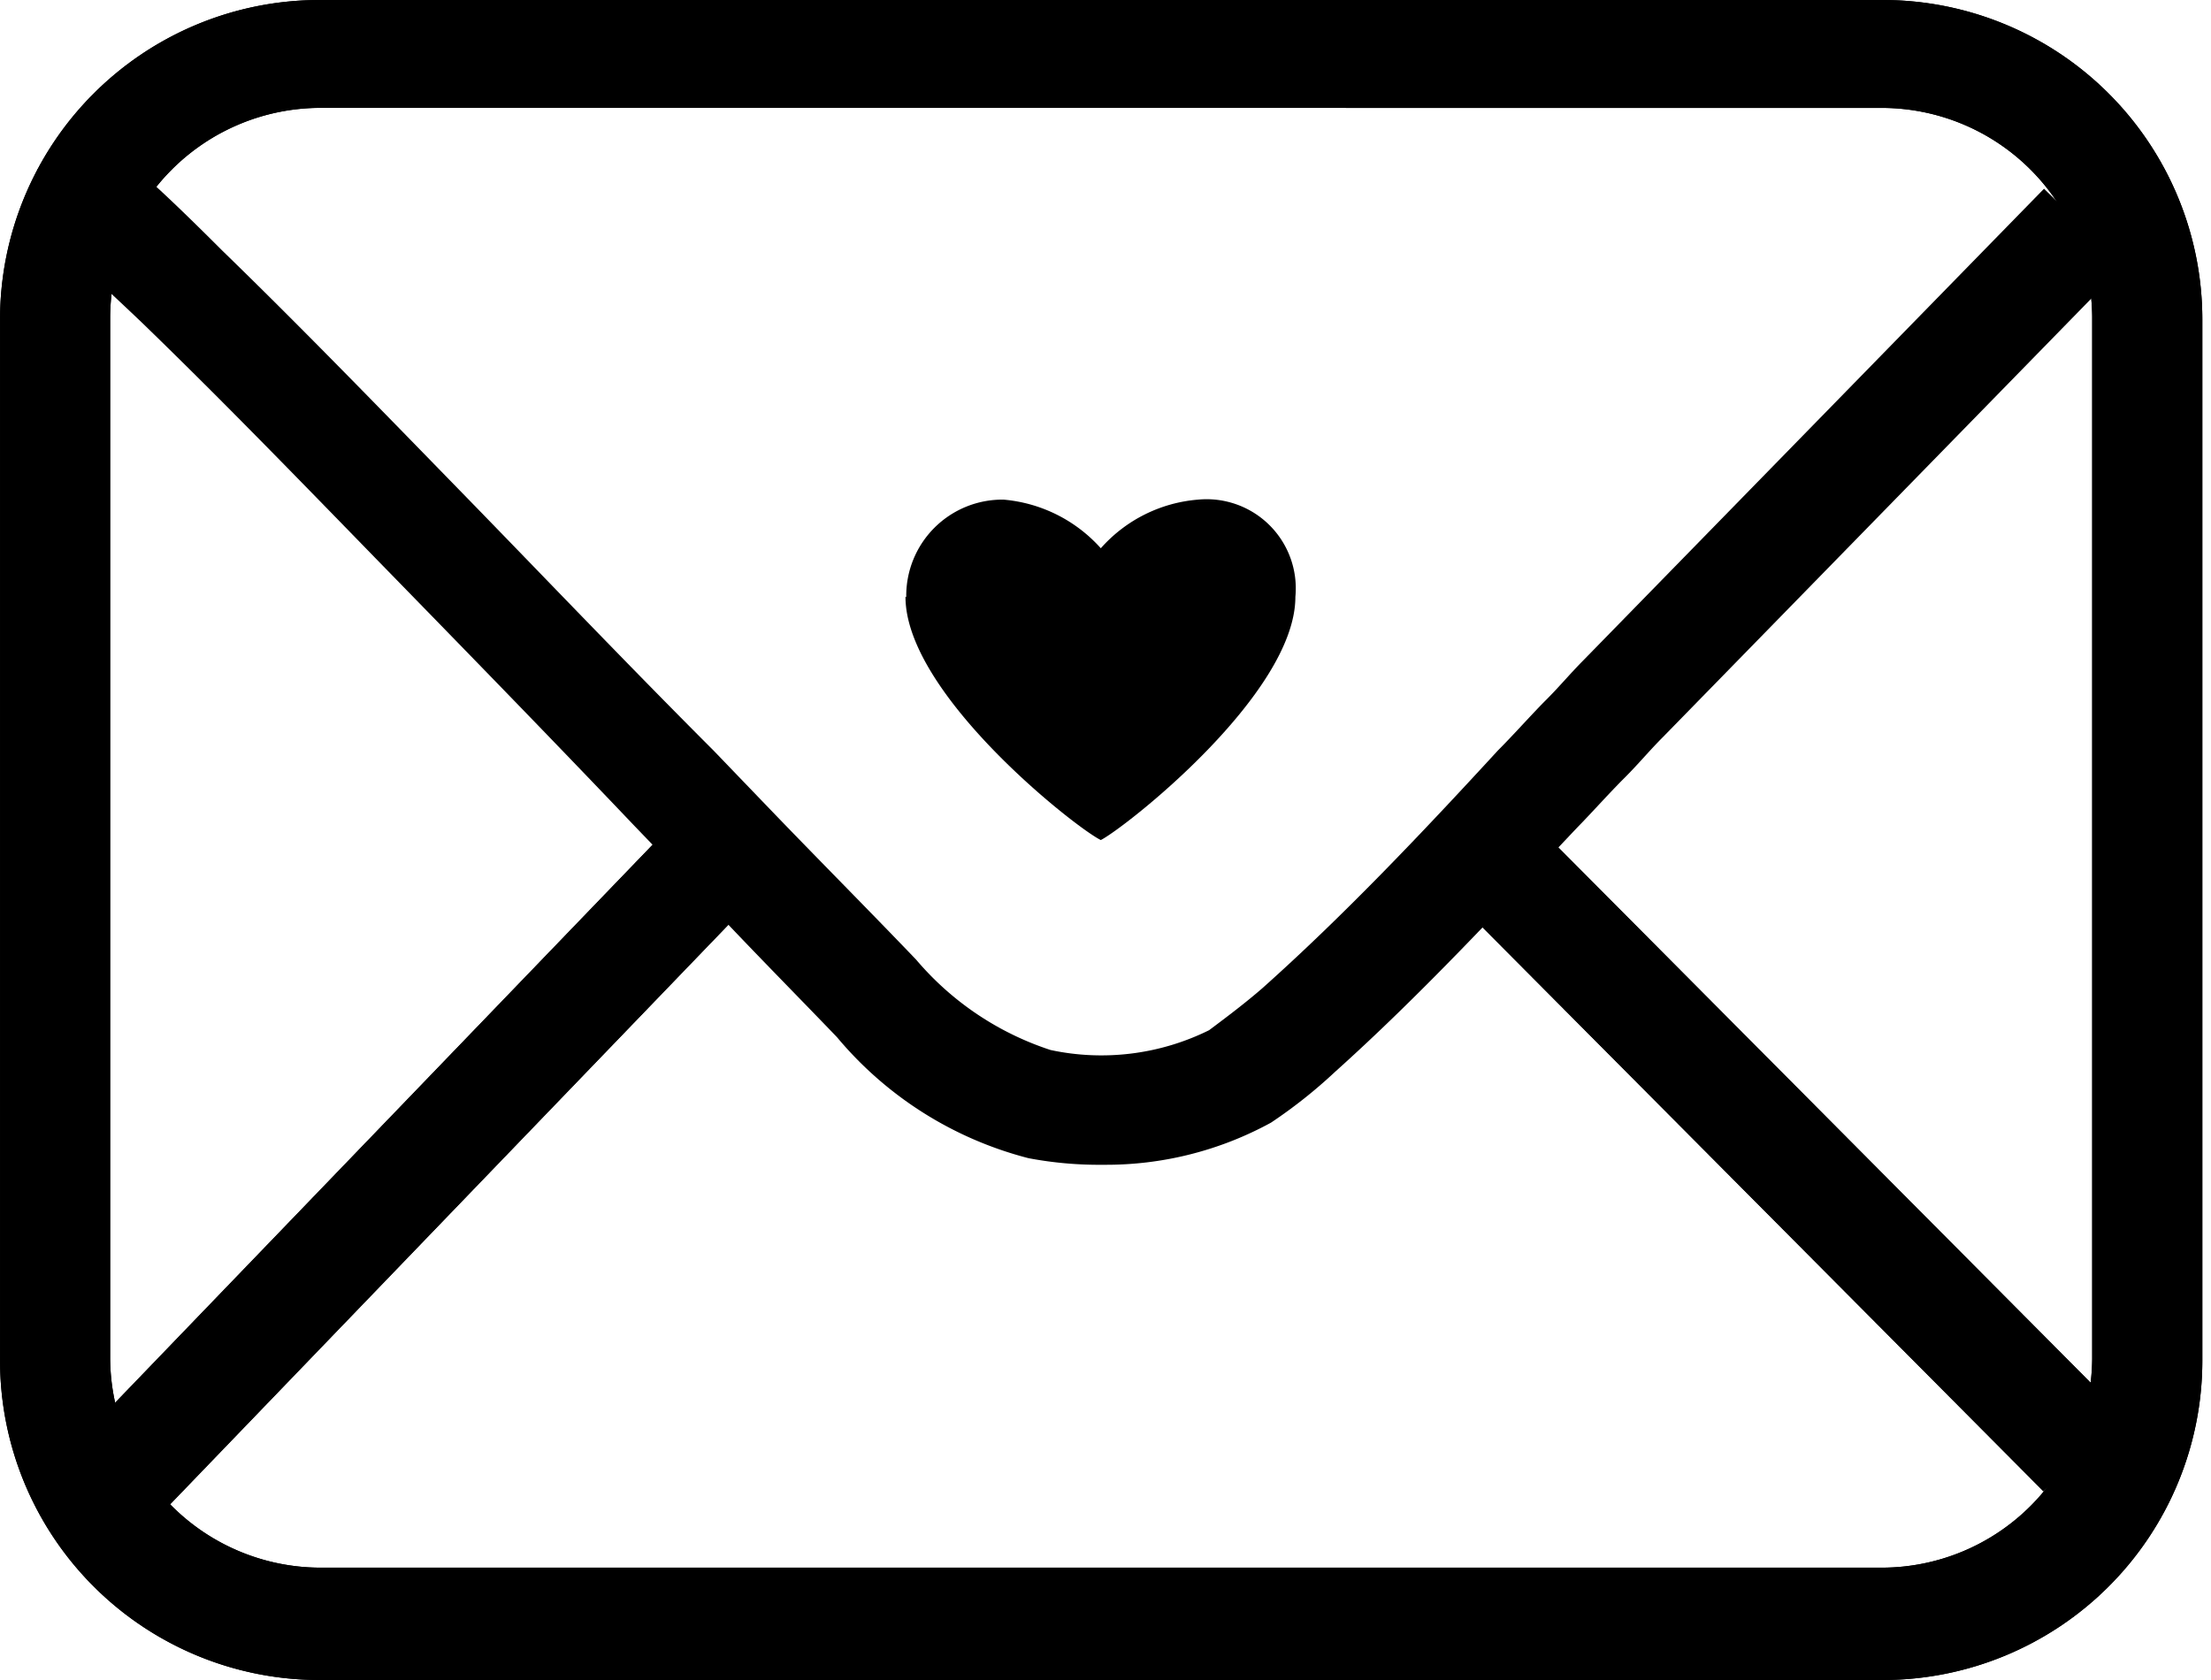 <svg xmlns="http://www.w3.org/2000/svg" xmlns:xlink="http://www.w3.org/1999/xlink" width="50" height="38" viewBox="0 0 50 38">
  <defs>
    <clipPath id="clip-wait-list-a">
      <rect width="50" height="38"/>
    </clipPath>
  </defs>
  <g id="wait-list-a" clip-path="url(#clip-wait-list-a)">
    <g id="Group_4147" data-name="Group 4147" transform="translate(-313.326 -1894.255)">
      <g id="Group_4142" data-name="Group 4142" transform="translate(313.326 1894.255)">
        <g id="Group_4132" data-name="Group 4132" transform="translate(0 0)">
          <path id="Path_3742" data-name="Path 3742" d="M1475.782,131.9h-35.36a7.227,7.227,0,0,1-7.221-7.221V101.122a7.227,7.227,0,0,1,7.221-7.222h35.36a7.227,7.227,0,0,1,7.222,7.222v23.557A7.227,7.227,0,0,1,1475.782,131.9Zm-35.36-35.56a4.762,4.762,0,0,0-4.731,4.731v23.557a4.762,4.762,0,0,0,4.731,4.731h35.36a4.761,4.761,0,0,0,4.731-4.731V101.072a4.762,4.762,0,0,0-4.731-4.731Z" transform="translate(-1433.2 -93.9)"/>
        </g>
        <g id="Group_4133" data-name="Group 4133" transform="translate(0.847 3.223)">
          <path id="Path_3743" data-name="Path 3743" d="M1459.005,123.495a8.56,8.56,0,0,1-1.693-.149,8.358,8.358,0,0,1-4.333-2.739c-1.1-1.145-2.241-2.291-3.337-3.486l-1.245-1.295c-1.943-2.042-3.935-4.084-5.877-6.076-1.793-1.843-3.437-3.536-5.13-5.18-.2-.2-1.843-1.743-2.092-1.942a1.155,1.155,0,0,0,.947.2l-.249-1.2-1.1-.647.9-.6c.548-.05.747-.1,3.287,2.44,1.693,1.644,3.337,3.337,5.18,5.229,1.992,2.042,3.935,4.084,5.927,6.076l1.245,1.295c1.1,1.145,2.241,2.291,3.337,3.436a6.724,6.724,0,0,0,3.038,2.042,5.489,5.489,0,0,0,3.586-.448c.4-.3.8-.6,1.2-.946,1.843-1.644,3.636-3.536,5.329-5.379.349-.349.7-.747,1.046-1.1l.05-.05c.3-.3.548-.6.847-.9l10.409-10.658,1.793,1.743-10.409,10.658c-.3.3-.548.6-.846.9l-.05.05c-.348.349-.7.747-1.046,1.1-1.743,1.843-3.536,3.785-5.479,5.528a11.241,11.241,0,0,1-1.444,1.145A7.762,7.762,0,0,1,1459.005,123.495Z" transform="translate(-1434.9 -100.372)"/>
        </g>
        <g id="Group_4134" data-name="Group 4134" transform="translate(1.287 18.925)">
          <rect id="Rectangle_3401" data-name="Rectangle 3401" width="19.672" height="2.49" transform="translate(0 14.17) rotate(-46.078)"/>
        </g>
        <g id="Group_4135" data-name="Group 4135" transform="translate(33.254 18.945)">
          <rect id="Rectangle_3402" data-name="Rectangle 3402" width="2.49" height="18.377" transform="matrix(0.709, -0.705, 0.705, 0.709, 0, 1.757)"/>
        </g>
        <g id="Group_4136" data-name="Group 4136" transform="translate(0 0)">
          <path id="Path_3742-2" data-name="Path 3742" d="M1475.782,131.9h-35.36a7.227,7.227,0,0,1-7.221-7.221V101.122a7.227,7.227,0,0,1,7.221-7.222h35.36a7.227,7.227,0,0,1,7.222,7.222v23.557A7.227,7.227,0,0,1,1475.782,131.9Zm-35.36-35.56a4.762,4.762,0,0,0-4.731,4.731v23.557a4.762,4.762,0,0,0,4.731,4.731h35.36a4.761,4.761,0,0,0,4.731-4.731V101.072a4.762,4.762,0,0,0-4.731-4.731Z" transform="translate(-1433.2 -93.9)"/>
        </g>
        <g id="Group_4138" data-name="Group 4138" transform="translate(1.287 18.925)">
          <rect id="Rectangle_3401-2" data-name="Rectangle 3401" width="19.672" height="2.49" transform="translate(0 14.17) rotate(-46.078)"/>
        </g>
        <g id="Group_4139" data-name="Group 4139" transform="translate(33.254 18.945)">
          <rect id="Rectangle_3402-2" data-name="Rectangle 3402" width="2.49" height="18.377" transform="matrix(0.709, -0.705, 0.705, 0.709, 0, 1.757)"/>
        </g>
      </g>
      <path id="Path_3789" data-name="Path 3789" d="M603.4,88.5a2.175,2.175,0,0,1,2.2-2.2,3.335,3.335,0,0,1,2.2,1.1,3.287,3.287,0,0,1,2.2-1.1,2.017,2.017,0,0,1,2.2,2.2c0,2.2-3.854,5.223-4.4,5.5-.563-.272-4.417-3.3-4.417-5.5" transform="translate(-269.58 1819.256)"/>
    </g>
  </g>
</svg>
